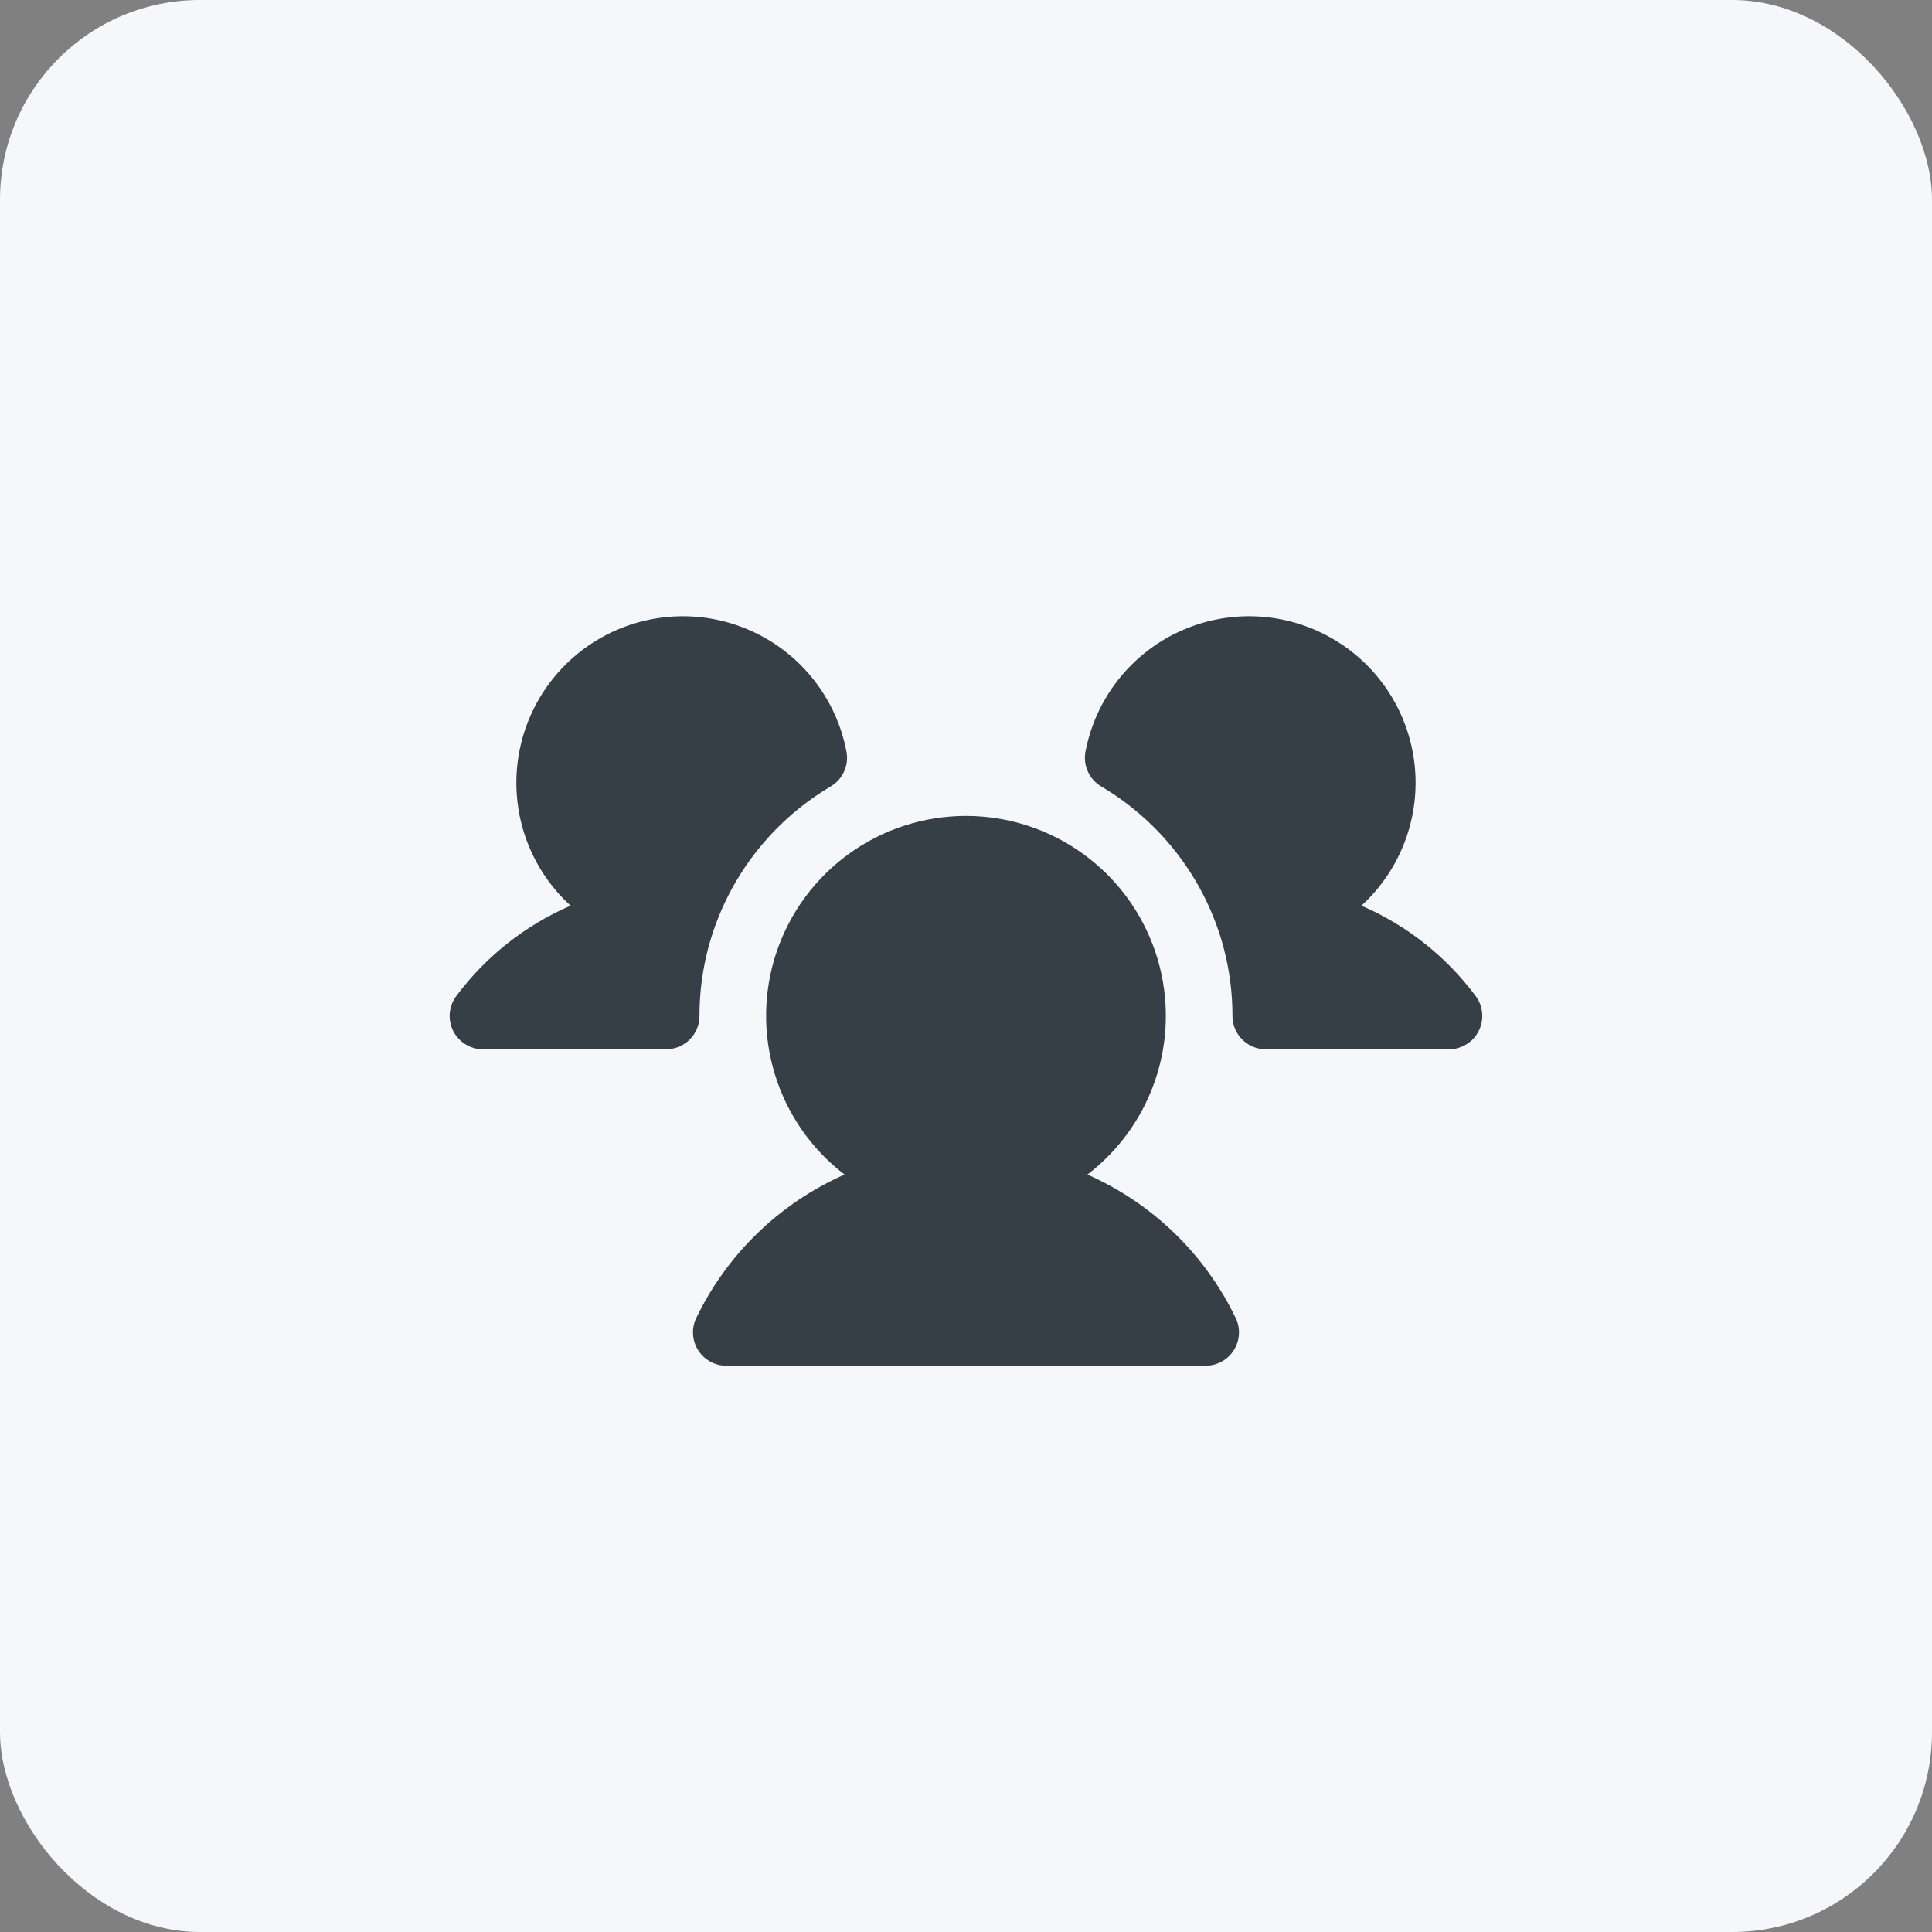 <svg width="58" height="58" viewBox="0 0 58 58" fill="none" xmlns="http://www.w3.org/2000/svg">
<rect x="0" y="0" width="58" height="58" fill="#808080" stroke="none"/>
<rect width="58" height="58" rx="6" fill="#F6F7FA"/>
<path d="M20.999 30.5C20.999 30.632 20.973 30.762 20.923 30.883C20.873 31.004 20.799 31.114 20.706 31.207C20.613 31.3 20.503 31.374 20.382 31.424C20.261 31.474 20.131 31.5 19.999 31.5H19.999L14.499 31.5C14.313 31.5 14.131 31.448 13.973 31.35C13.815 31.253 13.687 31.113 13.604 30.947C13.521 30.78 13.486 30.594 13.503 30.409C13.52 30.224 13.588 30.048 13.7 29.899C14.586 28.712 15.768 27.777 17.128 27.189C16.544 26.655 16.094 25.989 15.817 25.248C15.54 24.506 15.444 23.709 15.535 22.923C15.626 22.136 15.903 21.383 16.343 20.724C16.782 20.066 17.372 19.521 18.063 19.135C18.754 18.749 19.527 18.532 20.319 18.503C21.11 18.475 21.897 18.634 22.614 18.969C23.332 19.304 23.959 19.804 24.446 20.429C24.932 21.054 25.263 21.785 25.411 22.563C25.45 22.765 25.425 22.974 25.34 23.161C25.255 23.349 25.115 23.505 24.938 23.61C23.319 24.568 22.087 26.062 21.456 27.834C21.152 28.691 20.998 29.592 20.999 30.5ZM44.299 29.899C43.413 28.711 42.231 27.777 40.871 27.189C41.455 26.655 41.904 25.989 42.181 25.248C42.458 24.506 42.555 23.709 42.464 22.922C42.372 22.136 42.095 21.383 41.656 20.724C41.216 20.065 40.627 19.521 39.935 19.135C39.244 18.748 38.471 18.532 37.68 18.503C36.889 18.474 36.102 18.634 35.385 18.969C34.667 19.303 34.039 19.804 33.553 20.429C33.067 21.053 32.736 21.785 32.587 22.562C32.549 22.765 32.574 22.973 32.658 23.161C32.743 23.348 32.883 23.505 33.06 23.61C34.679 24.567 35.912 26.062 36.543 27.834C36.846 28.69 37.001 29.592 36.999 30.5C36.999 30.631 37.025 30.761 37.075 30.883C37.126 31.004 37.2 31.114 37.292 31.207C37.385 31.3 37.495 31.374 37.617 31.424C37.738 31.474 37.868 31.5 37.999 31.5L43.5 31.5C43.685 31.5 43.867 31.448 44.026 31.35C44.184 31.252 44.311 31.113 44.394 30.946C44.477 30.78 44.512 30.594 44.495 30.409C44.479 30.224 44.411 30.047 44.299 29.899L44.299 29.899ZM32.645 35.261C33.641 34.499 34.373 33.444 34.739 32.244C35.105 31.044 35.085 29.759 34.682 28.571C34.28 27.383 33.516 26.351 32.496 25.62C31.477 24.889 30.254 24.495 28.999 24.495C27.745 24.495 26.522 24.889 25.503 25.62C24.483 26.351 23.719 27.383 23.316 28.571C22.914 29.759 22.894 31.044 23.26 32.244C23.625 33.444 24.358 34.499 25.354 35.261C23.407 36.121 21.83 37.645 20.905 39.562C20.831 39.714 20.796 39.883 20.805 40.052C20.814 40.222 20.866 40.386 20.956 40.53C21.046 40.674 21.171 40.792 21.319 40.874C21.467 40.957 21.634 41 21.804 41H36.195C36.365 41 36.532 40.957 36.68 40.874C36.828 40.792 36.953 40.674 37.043 40.53C37.133 40.386 37.185 40.222 37.194 40.052C37.203 39.883 37.168 39.714 37.094 39.562C36.169 37.645 34.592 36.121 32.645 35.261Z" fill="#363F45"/>
</svg>
